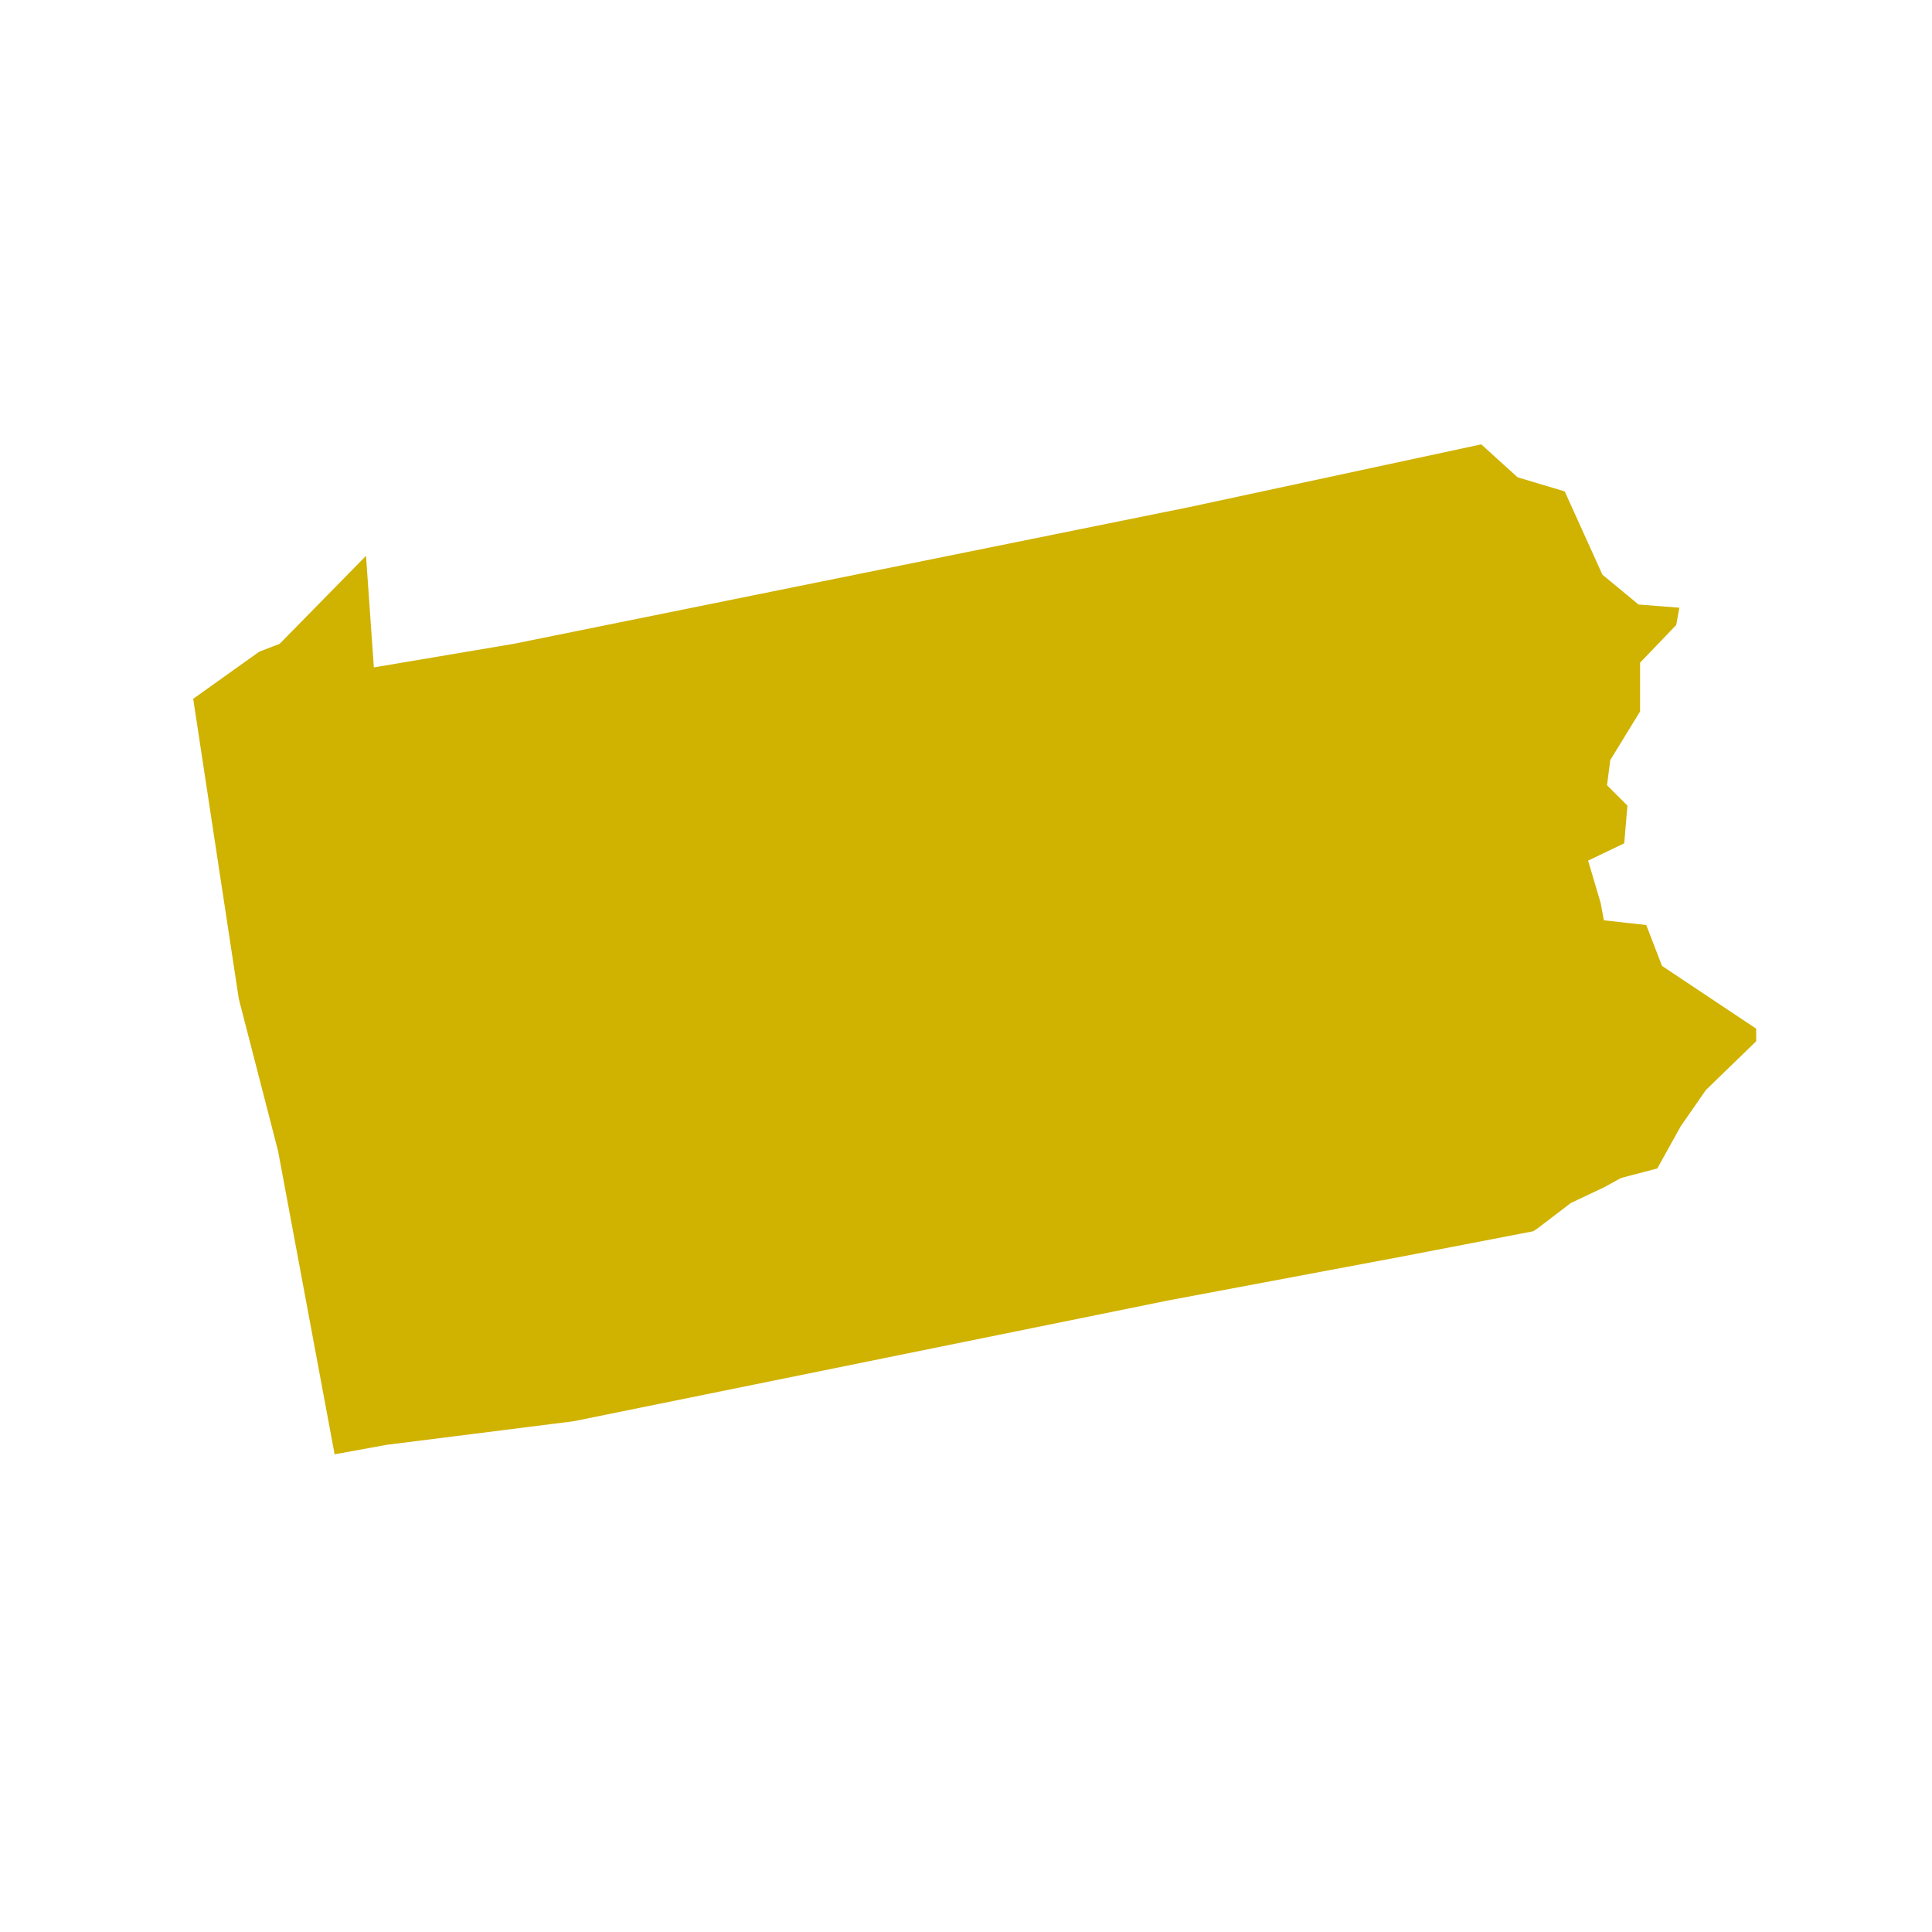 <?xml version="1.0" encoding="utf-8"?>
<!-- Generator: Adobe Illustrator 23.0.2, SVG Export Plug-In . SVG Version: 6.00 Build 0)  -->
<svg version="1.1" id="Layer_1" xmlns="http://www.w3.org/2000/svg" xmlns:xlink="http://www.w3.org/1999/xlink" x="0px" y="0px"
	 viewBox="0 0 200 200" style="enable-background:new 0 0 200 200;" xml:space="preserve">
<style type="text/css">
	.st0{   fill: #d0b200;}
</style>
<path id="Pennsylvania" class="st0" d="M166.03,122.92l1.79-0.98l3.74-0.98l2.44-4.39l2.6-3.74l5.2-5.04v-1.3l-3.9-2.6l-5.85-3.9
	l-1.63-4.23l-4.39-0.49l-0.33-1.79l-1.3-4.39l3.74-1.79l0.33-3.9l-2.11-2.11l0.33-2.6l3.09-5.04V68.6l3.74-3.9l0.33-1.79l-4.23-0.33
	l-3.74-3.09l-3.9-8.62l-4.88-1.46L153.34,46l-30.25,6.5L53.17,66.65L38.7,69.09l-0.81-11.55l-8.94,9.11l-2.11,0.81L20,72.34
	l4.72,31.06l4.07,15.77l5.85,31.38l5.37-0.98l19.35-2.44l61.63-12.52l24.23-4.55l13.5-2.6l0.49-0.33l3.41-2.6L166.03,122.92z"/>
</svg>
